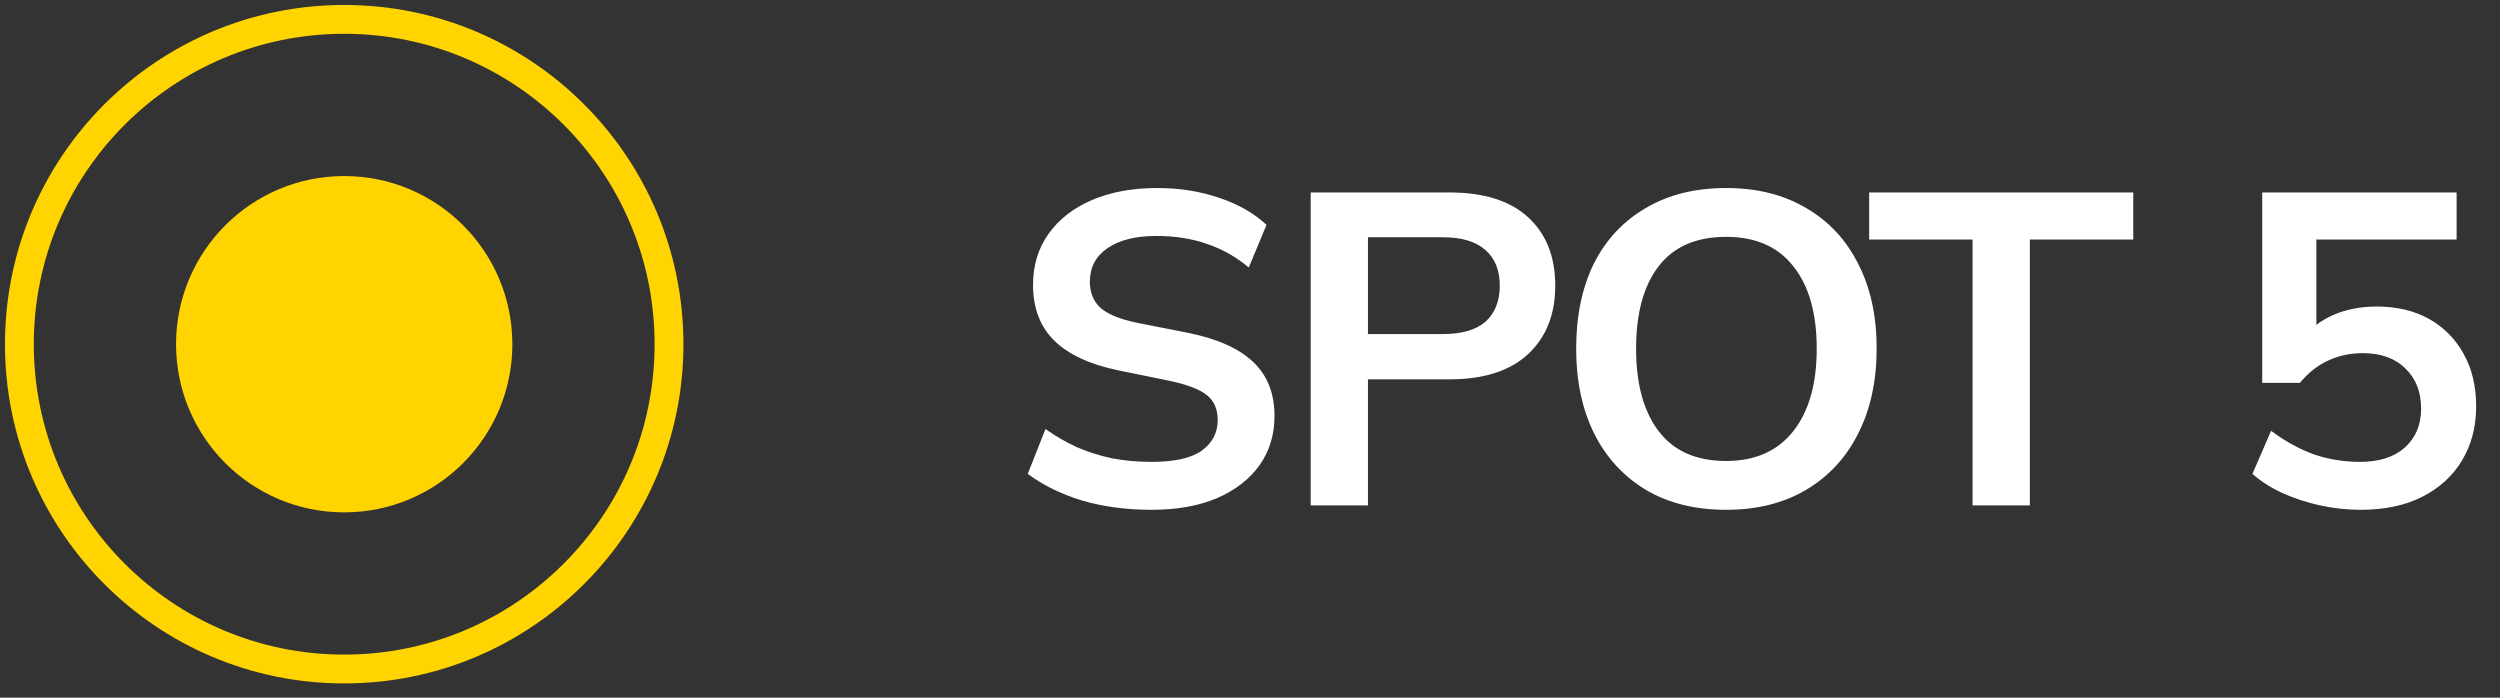 <svg width="129" height="36" viewBox="0 0 129 36" fill="none" xmlns="http://www.w3.org/2000/svg">
<rect x="0" y="0" width="129" height="36" fill="#333333" stroke="none"/>
<path d="M17.761 26.438C22.553 26.438 26.438 22.553 26.438 17.761C26.438 12.969 22.553 9.084 17.761 9.084C12.969 9.084 9.084 12.969 9.084 17.761C9.084 22.553 12.969 26.438 17.761 26.438Z" fill="#FFD400"/>
<path d="M17.761 34.521C27.017 34.521 34.521 27.017 34.521 17.761C34.521 8.504 27.017 1 17.761 1C8.504 1 1 8.504 1 17.761C1 27.017 8.504 34.521 17.761 34.521Z" stroke="#FFD400" stroke-width="1.488" stroke-miterlimit="10"/>
<path d="M59.42 26.306C58.123 26.306 56.924 26.146 55.825 25.825C54.741 25.489 53.809 25.031 53.031 24.451L53.947 22.138C54.466 22.504 55.008 22.817 55.573 23.077C56.138 23.321 56.741 23.512 57.382 23.649C58.023 23.772 58.703 23.833 59.42 23.833C60.627 23.833 61.497 23.634 62.031 23.237C62.566 22.84 62.833 22.321 62.833 21.68C62.833 21.115 62.65 20.688 62.283 20.397C61.917 20.092 61.26 19.84 60.314 19.642L57.726 19.115C56.245 18.809 55.138 18.298 54.405 17.58C53.672 16.863 53.305 15.901 53.305 14.695C53.305 13.687 53.573 12.809 54.107 12.061C54.641 11.313 55.389 10.733 56.351 10.32C57.313 9.908 58.436 9.702 59.718 9.702C60.863 9.702 61.924 9.87 62.901 10.206C63.879 10.527 64.695 10.992 65.352 11.603L64.436 13.802C63.779 13.252 63.062 12.847 62.283 12.588C61.505 12.313 60.634 12.175 59.672 12.175C58.588 12.175 57.741 12.389 57.13 12.817C56.535 13.229 56.237 13.802 56.237 14.534C56.237 15.099 56.42 15.55 56.787 15.886C57.168 16.221 57.81 16.481 58.71 16.664L61.276 17.168C62.802 17.474 63.932 17.977 64.665 18.68C65.398 19.367 65.764 20.298 65.764 21.474C65.764 22.436 65.505 23.283 64.986 24.016C64.466 24.733 63.734 25.299 62.787 25.711C61.84 26.108 60.718 26.306 59.42 26.306ZM67.632 26.077V9.931H74.8C76.571 9.931 77.922 10.358 78.854 11.213C79.785 12.069 80.251 13.244 80.251 14.741C80.251 16.221 79.785 17.397 78.854 18.267C77.922 19.138 76.571 19.573 74.8 19.573H70.586V26.077H67.632ZM70.586 17.237H74.457C75.434 17.237 76.166 17.023 76.655 16.596C77.144 16.153 77.388 15.534 77.388 14.741C77.388 13.947 77.144 13.336 76.655 12.908C76.166 12.466 75.434 12.244 74.457 12.244H70.586V17.237ZM81.33 17.993C81.33 16.298 81.636 14.832 82.246 13.595C82.872 12.359 83.766 11.404 84.926 10.733C86.086 10.046 87.468 9.702 89.071 9.702C90.659 9.702 92.033 10.046 93.194 10.733C94.354 11.404 95.247 12.359 95.873 13.595C96.514 14.832 96.835 16.29 96.835 17.97C96.835 19.665 96.514 21.138 95.873 22.39C95.247 23.627 94.354 24.588 93.194 25.276C92.033 25.963 90.659 26.306 89.071 26.306C87.468 26.306 86.086 25.963 84.926 25.276C83.781 24.588 82.895 23.627 82.269 22.39C81.643 21.138 81.33 19.672 81.33 17.993ZM84.422 17.993C84.422 19.809 84.811 21.23 85.59 22.253C86.369 23.275 87.529 23.787 89.071 23.787C90.567 23.787 91.72 23.275 92.529 22.253C93.339 21.23 93.743 19.809 93.743 17.993C93.743 16.16 93.339 14.741 92.529 13.733C91.736 12.725 90.583 12.221 89.071 12.221C87.529 12.221 86.369 12.725 85.59 13.733C84.811 14.741 84.422 16.16 84.422 17.993ZM101.785 26.077V12.359H96.449V9.931H110.076V12.359H104.74V26.077H101.785ZM121.815 26.306C121.112 26.306 120.41 26.23 119.708 26.077C119.02 25.924 118.372 25.711 117.761 25.436C117.165 25.161 116.654 24.833 116.226 24.451L117.188 22.23C117.906 22.764 118.639 23.169 119.387 23.443C120.15 23.703 120.944 23.833 121.769 23.833C122.761 23.833 123.532 23.588 124.082 23.1C124.647 22.596 124.929 21.924 124.929 21.084C124.929 20.229 124.662 19.542 124.128 19.023C123.593 18.489 122.86 18.222 121.929 18.222C121.273 18.222 120.669 18.351 120.12 18.611C119.585 18.855 119.104 19.237 118.677 19.756H116.73V9.931H126.761V12.359H119.524V17.489H118.814C119.211 16.954 119.738 16.542 120.395 16.252C121.066 15.962 121.815 15.817 122.639 15.817C123.677 15.817 124.578 16.031 125.342 16.458C126.105 16.886 126.7 17.489 127.128 18.267C127.555 19.031 127.769 19.932 127.769 20.97C127.769 22.023 127.525 22.955 127.036 23.764C126.563 24.558 125.876 25.184 124.975 25.642C124.09 26.085 123.036 26.306 121.815 26.306Z" fill="white"/>
</svg>
